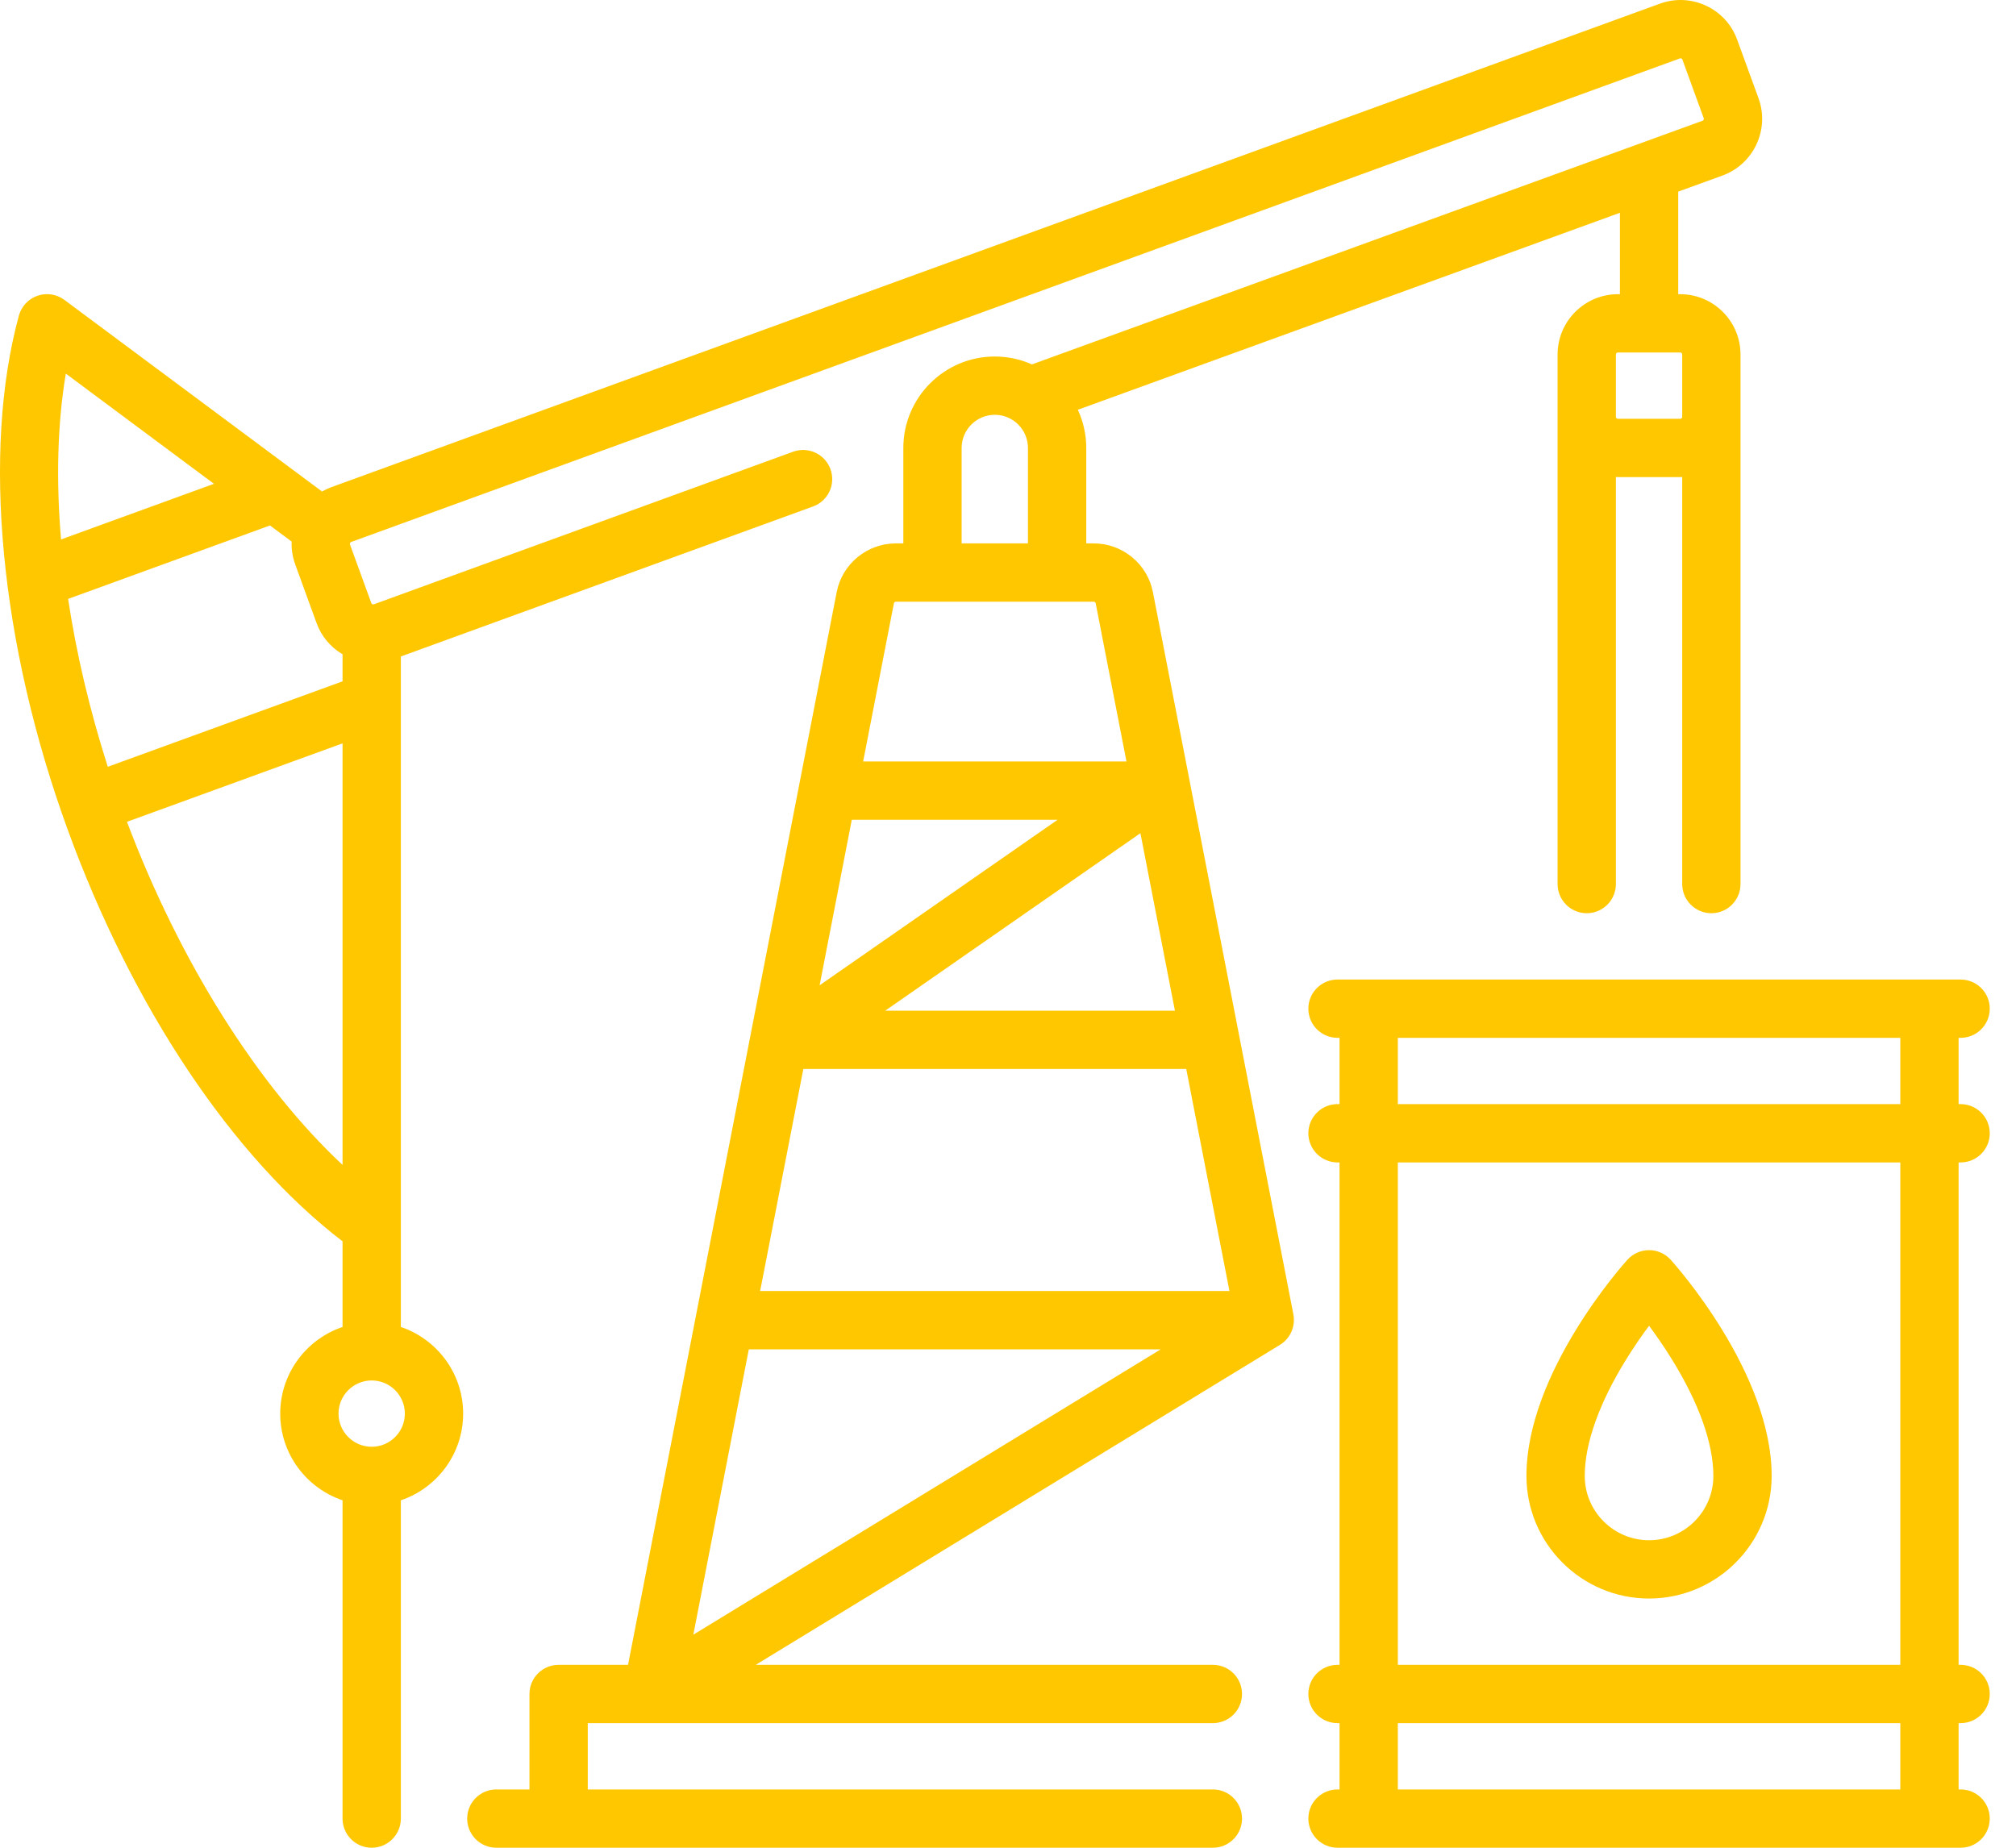 <svg width="60" height="55" viewBox="0 0 60 55" fill="none" xmlns="http://www.w3.org/2000/svg">
<path d="M51.264 5.225C52.194 4.886 52.675 3.854 52.337 2.925L51.702 1.182C51.538 0.731 51.209 0.372 50.774 0.169C50.34 -0.033 49.852 -0.055 49.402 0.109L9.859 14.502C9.763 14.537 9.672 14.581 9.584 14.63L1.917 8.927C1.687 8.756 1.387 8.71 1.116 8.803C0.845 8.897 0.638 9.118 0.562 9.395C-0.542 13.442 0 19.161 2.014 24.694C3.939 29.982 6.913 34.433 10.195 36.95V39.499C9.118 39.862 8.34 40.881 8.34 42.078C8.34 43.276 9.118 44.295 10.195 44.658V54.133C10.195 54.612 10.583 55 11.062 55C11.541 55 11.93 54.612 11.93 54.133V44.658C13.007 44.295 13.784 43.276 13.784 42.078C13.784 40.881 13.007 39.862 11.93 39.499V19.541L24.197 15.076C24.648 14.913 24.88 14.415 24.716 13.965C24.552 13.514 24.054 13.282 23.604 13.446L11.128 17.987C11.122 17.989 11.105 17.995 11.082 17.985C11.06 17.974 11.053 17.957 11.051 17.951L10.417 16.209C10.406 16.177 10.422 16.143 10.453 16.132L49.995 1.74C50.001 1.737 50.019 1.731 50.041 1.742C50.063 1.752 50.07 1.77 50.072 1.775L50.706 3.518C50.717 3.549 50.701 3.583 50.671 3.594L30.712 10.847C30.374 10.696 30 10.612 29.607 10.612C28.106 10.612 26.885 11.833 26.885 13.334V16.175H26.662C25.805 16.175 25.064 16.786 24.901 17.627L18.692 49.556H16.626C16.146 49.556 15.758 49.944 15.758 50.423V53.265H14.771C14.292 53.265 13.904 53.653 13.904 54.132C13.904 54.611 14.292 55 14.771 55H36.098C36.577 55 36.965 54.611 36.965 54.132C36.965 53.653 36.577 53.265 36.098 53.265H17.493V51.291H36.098C36.577 51.291 36.965 50.902 36.965 50.423C36.965 49.944 36.577 49.556 36.098 49.556H22.493L38.094 40.031C38.412 39.836 38.56 39.47 38.493 39.125L38.494 39.124L34.313 17.627C34.15 16.786 33.409 16.175 32.552 16.175H32.329V13.334C32.329 12.928 32.239 12.543 32.079 12.197L48.212 6.334V8.757H48.152C47.162 8.757 46.357 9.562 46.357 10.552V26.315C46.357 26.794 46.745 27.183 47.225 27.183C47.704 27.183 48.092 26.794 48.092 26.315V14.198C48.112 14.199 48.132 14.201 48.152 14.201H50.006C50.026 14.201 50.046 14.199 50.066 14.198V26.315C50.066 26.794 50.454 27.183 50.934 27.183C51.413 27.183 51.801 26.794 51.801 26.315V10.552C51.801 9.562 50.996 8.757 50.006 8.757H49.947V5.704L51.264 5.225ZM1.817 16.057C1.666 14.278 1.71 12.604 1.959 11.121L6.368 14.401L1.817 16.057ZM2.027 17.827L8.035 15.641L8.679 16.12C8.671 16.349 8.706 16.58 8.787 16.802L9.421 18.544C9.565 18.94 9.837 19.265 10.195 19.476V20.281L3.208 22.824C2.668 21.136 2.273 19.452 2.027 17.827ZM3.779 24.462L10.195 22.127V34.675C7.681 32.327 5.354 28.642 3.779 24.462ZM11.062 41.091C11.607 41.091 12.049 41.534 12.049 42.078C12.049 42.622 11.606 43.065 11.062 43.065C10.518 43.065 10.075 42.622 10.075 42.078C10.075 41.534 10.518 41.091 11.062 41.091ZM28.62 13.334C28.62 12.79 29.063 12.347 29.607 12.347C30.151 12.347 30.594 12.79 30.594 13.334V16.175H28.62V13.334ZM25.351 24.401H31.477L24.393 29.329L25.351 24.401ZM20.635 48.658L22.286 40.164H34.546L20.635 48.658ZM36.591 38.429H22.623L23.909 31.819H35.305L36.591 38.429ZM33.941 24.801L34.968 30.084H26.346L33.941 24.801ZM32.552 17.91C32.58 17.91 32.605 17.931 32.61 17.959L33.526 22.666H25.689L26.604 17.959C26.609 17.931 26.634 17.91 26.662 17.91H32.552ZM50.006 10.492C50.039 10.492 50.066 10.519 50.066 10.552V12.407C50.066 12.44 50.039 12.466 50.006 12.466H48.152C48.119 12.466 48.092 12.44 48.092 12.407V10.552C48.092 10.519 48.119 10.492 48.152 10.492H50.006Z" fill="#ffc700"/>
<path d="M58.352 34.601C58.831 34.601 59.219 34.212 59.219 33.733C59.219 33.254 58.831 32.866 58.352 32.866H58.292V30.892H58.352C58.831 30.892 59.219 30.503 59.219 30.024C59.219 29.545 58.831 29.157 58.352 29.157H39.807C39.328 29.157 38.939 29.545 38.939 30.024C38.939 30.503 39.328 30.892 39.807 30.892H39.867V32.865H39.807C39.328 32.865 38.939 33.254 38.939 33.733C38.939 34.212 39.328 34.601 39.807 34.601H39.867V49.556H39.807C39.328 49.556 38.939 49.944 38.939 50.423C38.939 50.903 39.328 51.291 39.807 51.291H39.867V53.265H39.807C39.328 53.265 38.939 53.653 38.939 54.132C38.939 54.611 39.328 55 39.807 55H58.352C58.831 55 59.219 54.611 59.219 54.132C59.219 53.653 58.831 53.265 58.352 53.265H58.292V51.291H58.352C58.831 51.291 59.219 50.903 59.219 50.423C59.219 49.944 58.831 49.556 58.352 49.556H58.292V34.601H58.352ZM41.602 30.892H56.557V32.865H41.602V30.892ZM56.557 53.265H41.602V51.291H56.557L56.557 53.265ZM56.557 49.556H41.602V34.601H56.557L56.557 49.556Z" fill="#ffc700"/>
<path d="M49.079 47.582C51.091 47.582 52.728 45.945 52.728 43.933C52.728 40.852 49.845 37.633 49.722 37.497C49.558 37.316 49.324 37.212 49.079 37.212C48.834 37.212 48.601 37.316 48.436 37.497C48.313 37.633 45.43 40.852 45.43 43.933C45.43 45.945 47.067 47.582 49.079 47.582ZM48.409 40.447C48.641 40.073 48.874 39.739 49.079 39.463C49.284 39.739 49.518 40.073 49.749 40.447C50.563 41.759 50.993 42.965 50.993 43.933C50.993 44.988 50.135 45.847 49.079 45.847C48.024 45.847 47.165 44.988 47.165 43.933C47.165 42.965 47.595 41.759 48.409 40.447Z" fill="#ffc700"/>
</svg>
